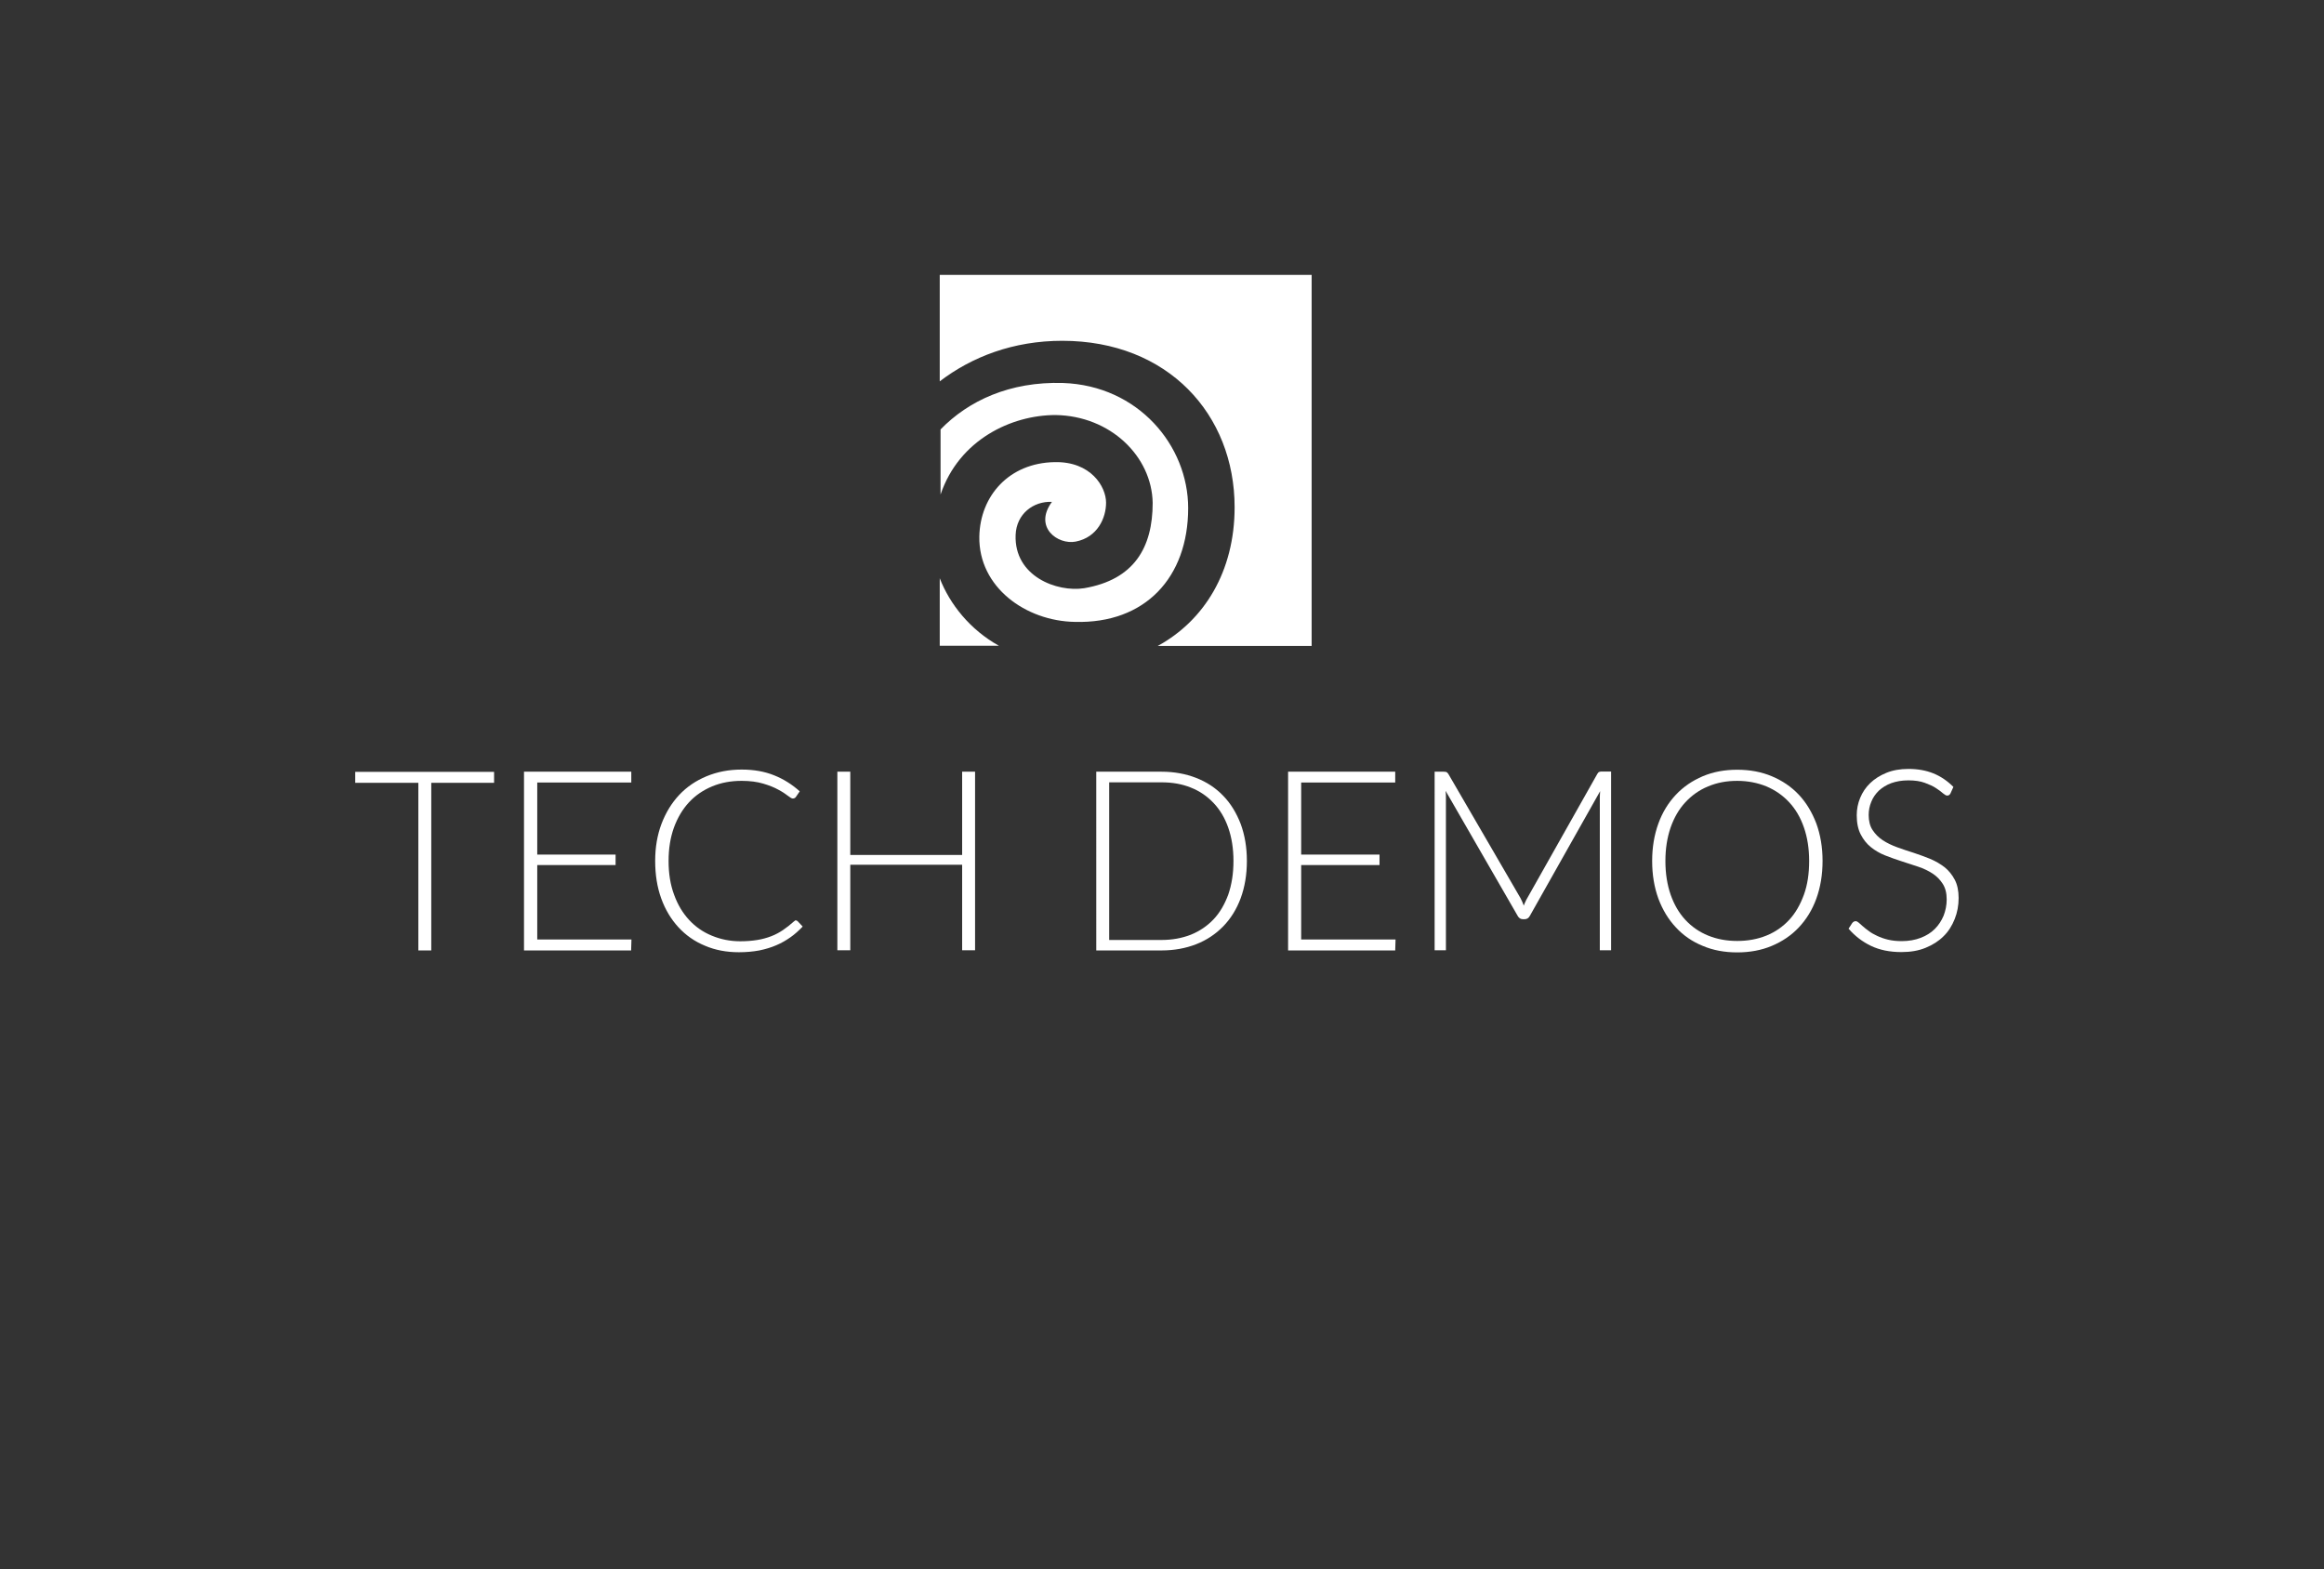 <?xml version="1.0" encoding="utf-8"?>
<!-- Generator: Adobe Illustrator 26.0.2, SVG Export Plug-In . SVG Version: 6.00 Build 0)  -->
<svg version="1.1" id="Layer_1" xmlns="http://www.w3.org/2000/svg" xmlns:xlink="http://www.w3.org/1999/xlink" x="0px" y="0px"
	 viewBox="0 0 1421 959.5" style="enable-background:new 0 0 1421 959.5;" xml:space="preserve">
<rect x="0" y="0" width="1421" height="959.5" fill="#333333" stroke="none"/>
<style type="text/css">
	.st0{fill:#FFFFFF;}
</style>
<g>
	<path class="st0" d="M574.6,353.6v41.3h36.2C593.2,385.1,580.8,369.6,574.6,353.6z"/>
	<path class="st0" d="M726.5,310.7c0-38.2-30.5-74.9-76.5-76.5c-32.6-1-57.9,10.9-74.9,28.4v39.8c11.4-33.6,43.4-48.6,70.3-48.6
		c33.6,0.5,58.9,25.3,59.4,53.7c0,27.4-11.4,47-41.9,52.2c-16.5,2.6-42.9-7.2-41.9-32.6c0.5-12.9,10.9-20.7,22.2-20.2
		c-11.4,15.5,3.6,26.4,14.5,24.3c13.4-2.6,18.6-14.5,18.6-23.8c0-9.8-9.3-25.3-31.5-24.8c-27.9,0.5-45.5,20.7-46,45.5
		c-0.5,31,28.4,51.7,58.4,52.2C700.2,381.5,726.5,353.1,726.5,310.7z"/>
	<path class="st0" d="M574.6,168.1v65.1c19.6-15,45-24.8,74.9-24.8c64.6,0,105.4,45,105.4,101.8c0,39.3-18.6,69.3-47,84.8H802V168.1
		H574.6z"/>
</g>
<g>
	<path class="st0" d="M302.1,478.7h-38.4v102.5h-7.9V478.7h-38.6v-6.7h84.9V478.7z"/>
	<path class="st0" d="M386.1,574.6l-0.2,6.6h-65.5V471.9H386v6.6h-57.5v44.1h47.9v6.4h-47.9v45.5H386.1z"/>
	<path class="st0" d="M486.4,562.8c0.5,0,1,0.2,1.3,0.5l3.1,3.3c-2.3,2.4-4.7,4.6-7.4,6.5c-2.7,1.9-5.6,3.6-8.7,4.9
		c-3.2,1.4-6.6,2.4-10.4,3.2c-3.8,0.7-7.9,1.1-12.5,1.1c-7.6,0-14.5-1.3-20.8-4c-6.3-2.6-11.7-6.4-16.2-11.3
		c-4.5-4.9-8-10.7-10.5-17.6c-2.5-6.9-3.7-14.6-3.7-23c0-8.3,1.3-15.8,3.9-22.7c2.6-6.8,6.2-12.7,10.8-17.6
		c4.6-4.9,10.2-8.7,16.7-11.4c6.5-2.7,13.6-4.1,21.5-4.1c7.5,0,14.1,1.2,19.8,3.5c5.8,2.3,11,5.6,15.7,9.8l-2.4,3.5
		c-0.4,0.6-1.1,0.9-1.9,0.9c-0.6,0-1.6-0.6-3-1.7c-1.4-1.1-3.3-2.4-5.8-3.7c-2.5-1.4-5.5-2.6-9.2-3.7c-3.7-1.1-8.1-1.7-13.2-1.7
		c-6.6,0-12.6,1.1-18.1,3.4c-5.5,2.3-10.2,5.5-14.1,9.7c-3.9,4.2-7,9.4-9.2,15.4c-2.2,6.1-3.3,12.9-3.3,20.5
		c0,7.7,1.1,14.6,3.4,20.7c2.2,6.1,5.3,11.2,9.2,15.4c3.9,4.2,8.5,7.4,13.9,9.6c5.3,2.2,11.1,3.4,17.3,3.4c3.9,0,7.4-0.3,10.5-0.8
		c3.1-0.5,5.9-1.3,8.5-2.3c2.6-1,5-2.3,7.2-3.8c2.2-1.5,4.4-3.2,6.6-5.2c0.3-0.2,0.5-0.4,0.8-0.5
		C485.9,562.8,486.1,562.8,486.4,562.8z"/>
	<path class="st0" d="M596.2,471.9v109.2h-7.9v-52.3h-68.4v52.3h-7.9V471.9h7.9v50.9h68.4v-50.9H596.2z"/>
	<path class="st0" d="M762.4,526.5c0,8.4-1.3,16-3.8,22.8c-2.5,6.7-6.1,12.5-10.7,17.2c-4.6,4.7-10.1,8.4-16.5,10.9
		c-6.4,2.5-13.5,3.8-21.2,3.8h-39.9V471.9h39.9c7.7,0,14.8,1.3,21.2,3.8c6.4,2.5,11.9,6.1,16.5,10.9c4.6,4.7,8.1,10.5,10.7,17.2
		C761.1,510.6,762.4,518.1,762.4,526.5z M754.2,526.5c0-7.6-1.1-14.4-3.2-20.4c-2.1-6-5.1-11-9-15.1c-3.9-4.1-8.5-7.3-13.9-9.4
		c-5.4-2.2-11.4-3.2-17.9-3.2h-32v96.4h32c6.5,0,12.5-1.1,17.9-3.2c5.4-2.2,10-5.3,13.9-9.4c3.9-4.1,6.8-9.2,9-15.1
		C753.1,541,754.2,534.2,754.2,526.5z"/>
	<path class="st0" d="M853.3,574.6l-0.2,6.6h-65.5V471.9h65.5v6.6h-57.5v44.1h47.9v6.4h-47.9v45.5H853.3z"/>
	<path class="st0" d="M985.1,471.9v109.2h-6.9v-93.1c0-1.3,0.1-2.8,0.2-4.2l-43,76.3c-0.7,1.3-1.8,2-3.1,2h-1.2
		c-1.3,0-2.4-0.7-3.1-2l-44.1-76.5c0.2,1.5,0.2,3,0.2,4.4v93.1h-6.9V471.9h5.5c0.7,0,1.3,0.1,1.7,0.2c0.4,0.2,0.8,0.6,1.2,1.2
		l44.1,75.9c0.8,1.4,1.4,3,2,4.6c0.3-0.8,0.6-1.6,1-2.4c0.4-0.8,0.7-1.6,1.2-2.3l42.8-75.9c0.4-0.7,0.8-1.1,1.3-1.2
		c0.4-0.2,1-0.2,1.7-0.2H985.1z"/>
	<path class="st0" d="M1114.4,526.5c0,8.4-1.3,16.1-3.8,23c-2.5,6.9-6.1,12.7-10.7,17.6c-4.6,4.9-10.1,8.6-16.5,11.3
		c-6.4,2.7-13.5,4-21.2,4c-7.7,0-14.8-1.3-21.1-4c-6.4-2.6-11.9-6.4-16.4-11.3c-4.6-4.9-8.1-10.7-10.7-17.6
		c-2.5-6.9-3.8-14.5-3.8-23c0-8.4,1.3-16,3.8-22.9c2.5-6.9,6.1-12.7,10.7-17.6c4.6-4.9,10.1-8.6,16.4-11.3c6.4-2.7,13.4-4,21.1-4
		c7.7,0,14.8,1.3,21.2,4c6.4,2.7,11.9,6.4,16.5,11.3c4.6,4.9,8.1,10.8,10.7,17.6C1113.1,510.5,1114.4,518.1,1114.4,526.5z
		 M1106.2,526.5c0-7.6-1.1-14.5-3.2-20.5c-2.1-6.1-5.1-11.2-9-15.4c-3.9-4.2-8.5-7.4-13.9-9.7c-5.4-2.2-11.4-3.4-17.9-3.4
		c-6.5,0-12.4,1.1-17.8,3.4c-5.4,2.2-10,5.5-13.9,9.7c-3.9,4.2-6.9,9.4-9,15.4c-2.1,6.1-3.2,12.9-3.2,20.5c0,7.7,1.1,14.5,3.2,20.6
		c2.1,6,5.1,11.2,9,15.4c3.9,4.2,8.5,7.4,13.9,9.6c5.4,2.2,11.3,3.3,17.8,3.3c6.5,0,12.5-1.1,17.9-3.3c5.4-2.2,10-5.4,13.9-9.6
		c3.9-4.2,6.8-9.4,9-15.4C1105.2,541,1106.2,534.2,1106.2,526.5z"/>
	<path class="st0" d="M1192.6,485.2c-0.5,0.9-1.1,1.3-2,1.3c-0.7,0-1.5-0.5-2.6-1.4c-1.1-1-2.5-2-4.3-3.2c-1.8-1.2-4.1-2.2-6.8-3.2
		c-2.7-1-6-1.5-10-1.5c-4,0-7.4,0.6-10.5,1.7c-3,1.1-5.5,2.7-7.6,4.6c-2,2-3.6,4.2-4.6,6.8c-1.1,2.6-1.6,5.3-1.6,8.1
		c0,3.7,0.8,6.8,2.4,9.2c1.6,2.4,3.6,4.5,6.2,6.2c2.6,1.7,5.5,3.1,8.8,4.3c3.3,1.2,6.6,2.3,10.1,3.4c3.4,1.1,6.8,2.4,10.1,3.7
		c3.3,1.4,6.2,3.1,8.8,5.1c2.6,2.1,4.6,4.6,6.2,7.6c1.6,3,2.4,6.8,2.4,11.2c0,4.6-0.8,8.9-2.4,12.9c-1.6,4-3.8,7.6-6.8,10.5
		c-3,3-6.6,5.3-11,7.1s-9.3,2.6-14.8,2.6c-7.2,0-13.4-1.3-18.6-3.8c-5.2-2.5-9.8-6-13.7-10.5l2.2-3.4c0.6-0.8,1.3-1.2,2.2-1.2
		c0.5,0,1.1,0.3,1.8,0.9c0.7,0.6,1.6,1.4,2.6,2.3c1,0.9,2.3,1.9,3.7,2.9c1.4,1.1,3.1,2,5,2.9c1.9,0.9,4.1,1.7,6.6,2.3
		c2.5,0.6,5.3,0.9,8.4,0.9c4.3,0,8.2-0.7,11.6-2c3.4-1.3,6.3-3.1,8.6-5.4c2.3-2.3,4.1-5,5.4-8.1c1.2-3.1,1.9-6.4,1.9-10
		c0-3.9-0.8-7-2.4-9.5c-1.6-2.5-3.6-4.6-6.2-6.3c-2.6-1.7-5.5-3.1-8.8-4.2s-6.6-2.2-10.1-3.3c-3.4-1.1-6.8-2.3-10.1-3.6
		s-6.2-3-8.8-5.1c-2.6-2.1-4.6-4.7-6.2-7.8c-1.6-3.1-2.4-7-2.4-11.7c0-3.7,0.7-7.2,2.1-10.6c1.4-3.4,3.4-6.4,6.1-9
		c2.7-2.6,6-4.7,9.9-6.3c3.9-1.6,8.4-2.4,13.5-2.4c5.7,0,10.7,0.9,15.2,2.7c4.5,1.8,8.6,4.6,12.3,8.3L1192.6,485.2z"/>
</g>
</svg>